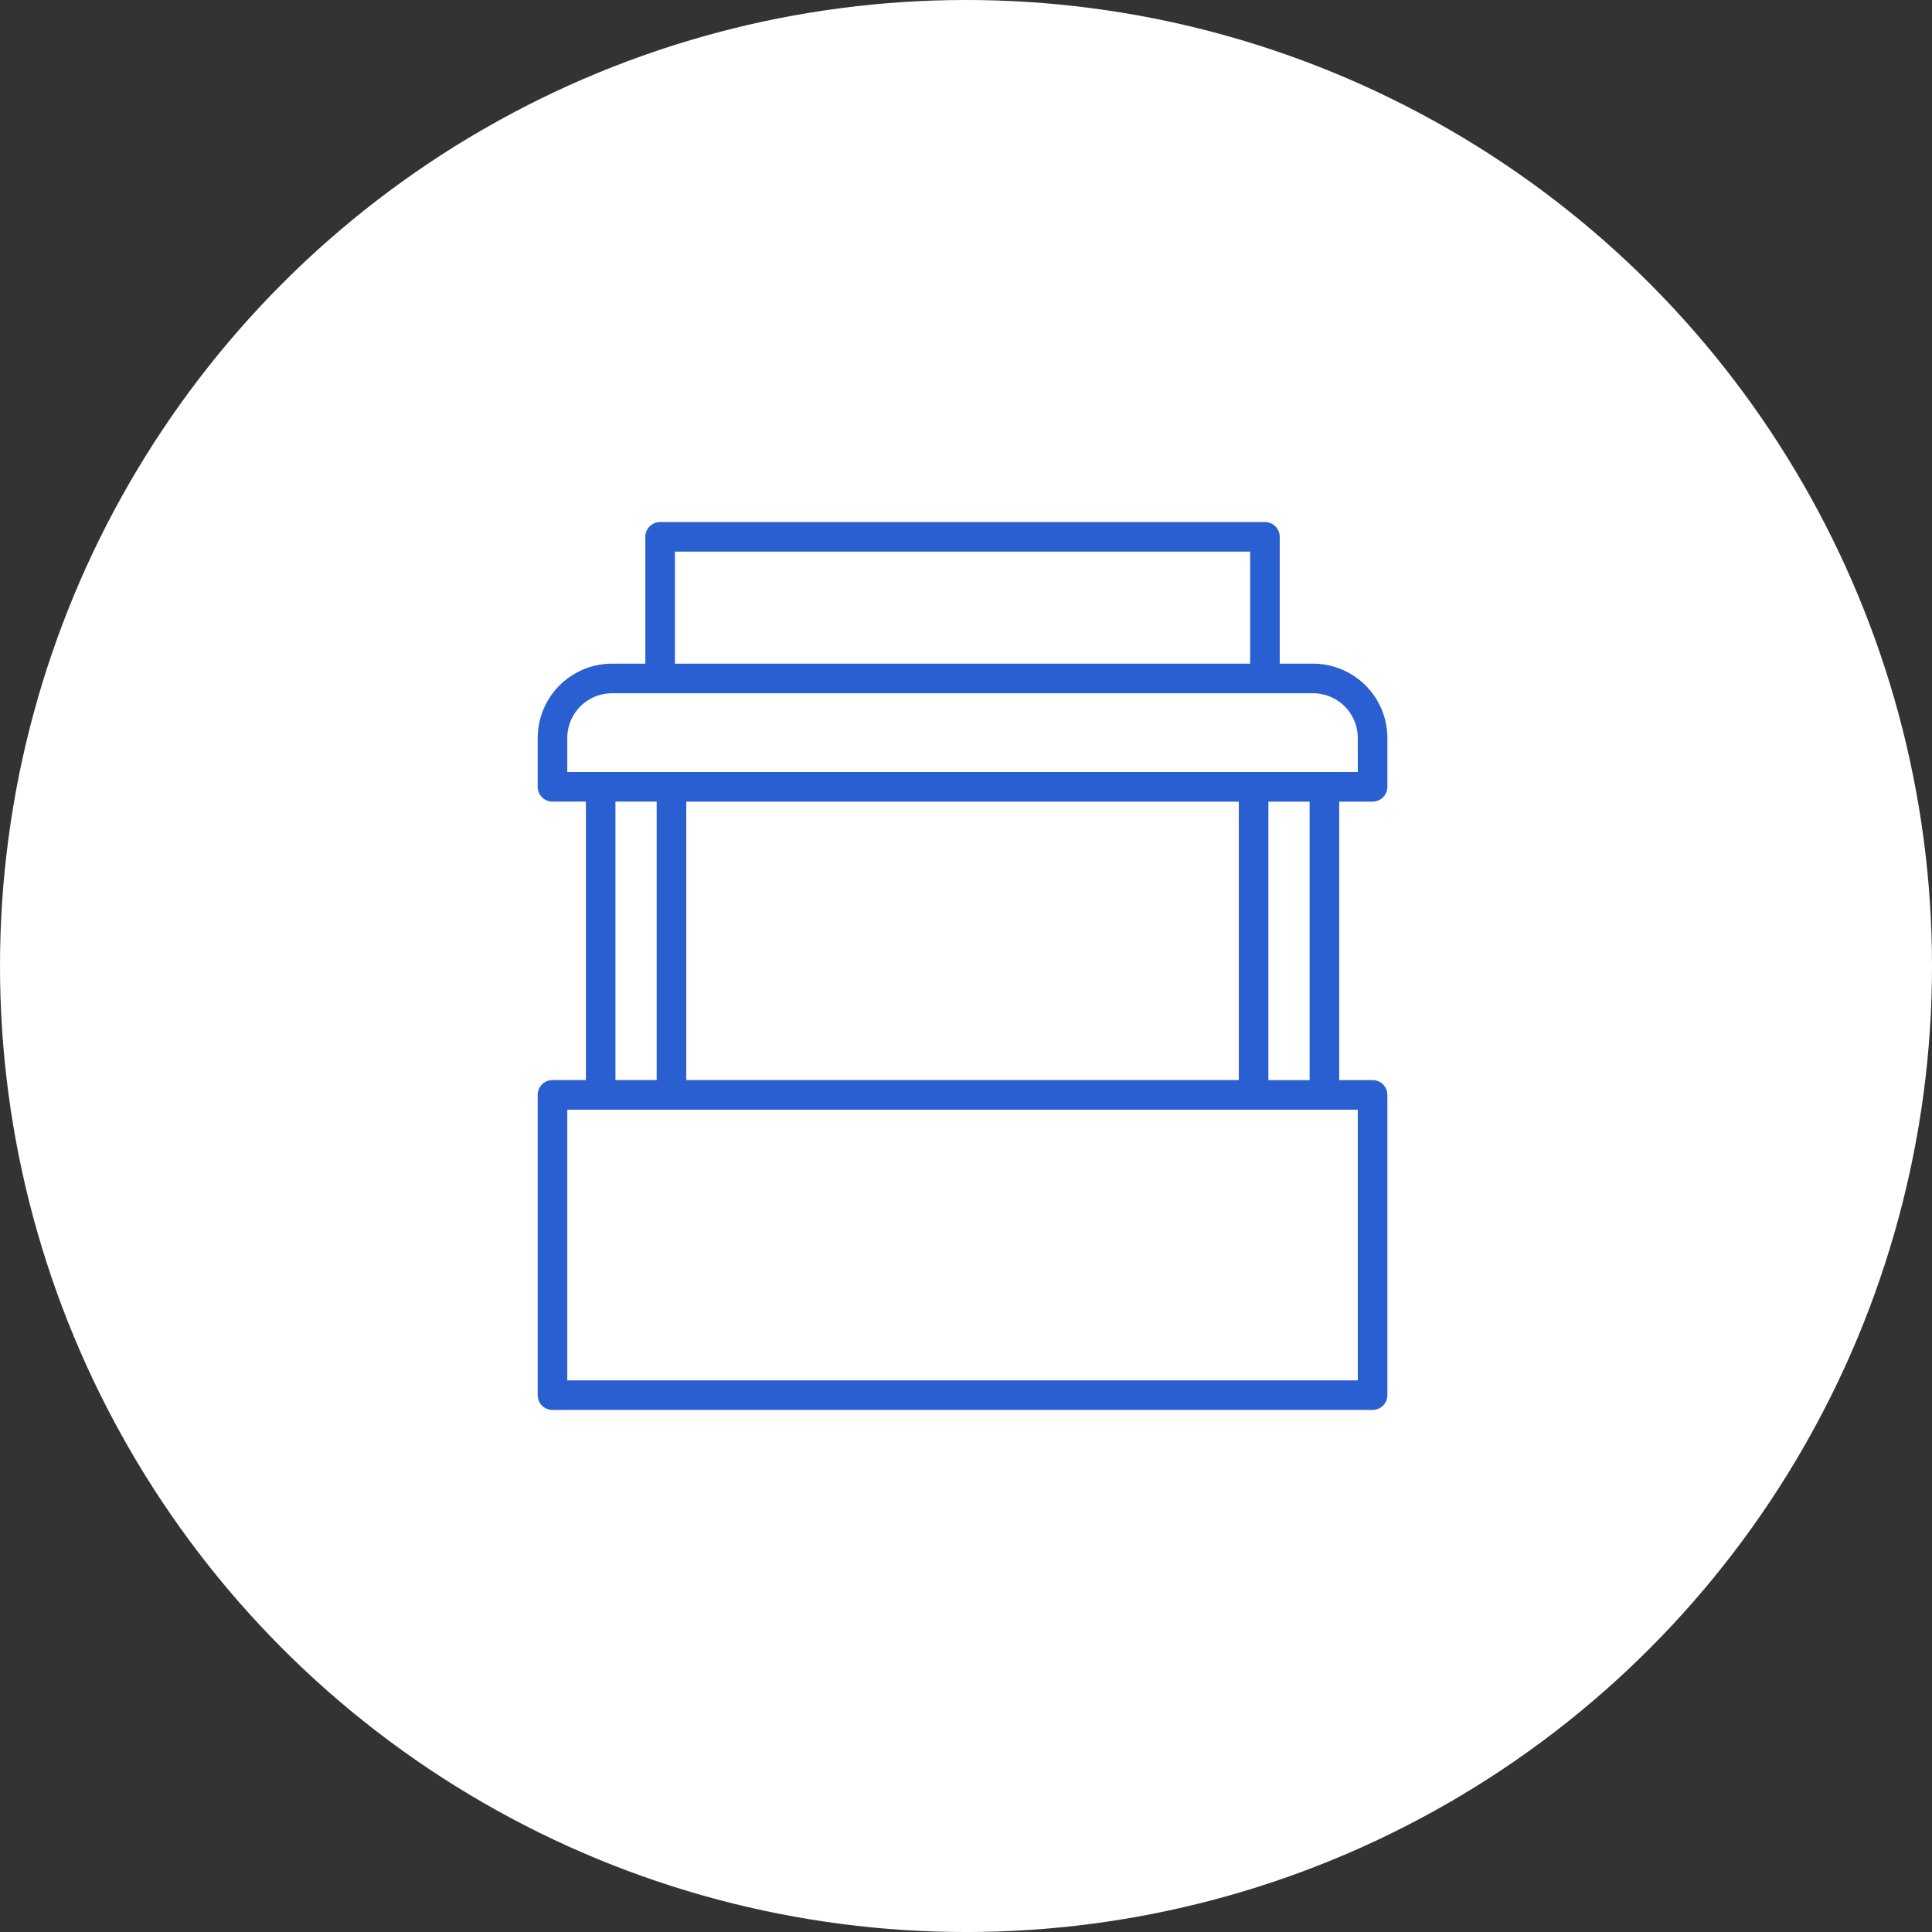 <svg xmlns="http://www.w3.org/2000/svg" width="117.519" height="117.519" viewBox="0 0 117.519 117.519">
  <rect x="0" y="0" width="117.519" height="117.519" fill="#333333" stroke="none"/>
  <g id="service-icon11" transform="translate(-753.951 -4740.045)">
    <circle id="楕円形_49" data-name="楕円形 49" cx="58.76" cy="58.76" r="58.76" transform="translate(753.951 4740.045)" fill="#fff"/>
    <path id="stall" d="M4.192,35.945a.9.9,0,0,0-.9.9V55.11a.9.9,0,0,0,.9.9H54.076a.9.9,0,0,0,.9-.9V36.846a.9.9,0,0,0-.9-.9H52.047V19.007h2.029a.9.9,0,0,0,.9-.9V15.134a4.524,4.524,0,0,0-4.519-4.518H48.428V2.9a.9.9,0,0,0-.9-.9H10.74a.9.9,0,0,0-.9.9v7.716H7.811a4.524,4.524,0,0,0-4.519,4.518v2.972a.9.9,0,0,0,.9.9H6.222V35.945ZM53.176,54.21H5.092V37.746H53.176Zm-7.237-35.2V35.945H12.329V19.007Zm4.307,16.939H47.739V19.007h2.507ZM11.64,3.8H46.628v6.815H11.64ZM5.092,15.134a2.721,2.721,0,0,1,2.719-2.718H50.457a2.721,2.721,0,0,1,2.719,2.718v2.072H5.092Zm2.93,3.872h2.507V35.945H8.022Z" transform="translate(783.366 4769.799)" fill="#2a5fd2"/>
  </g>
</svg>
